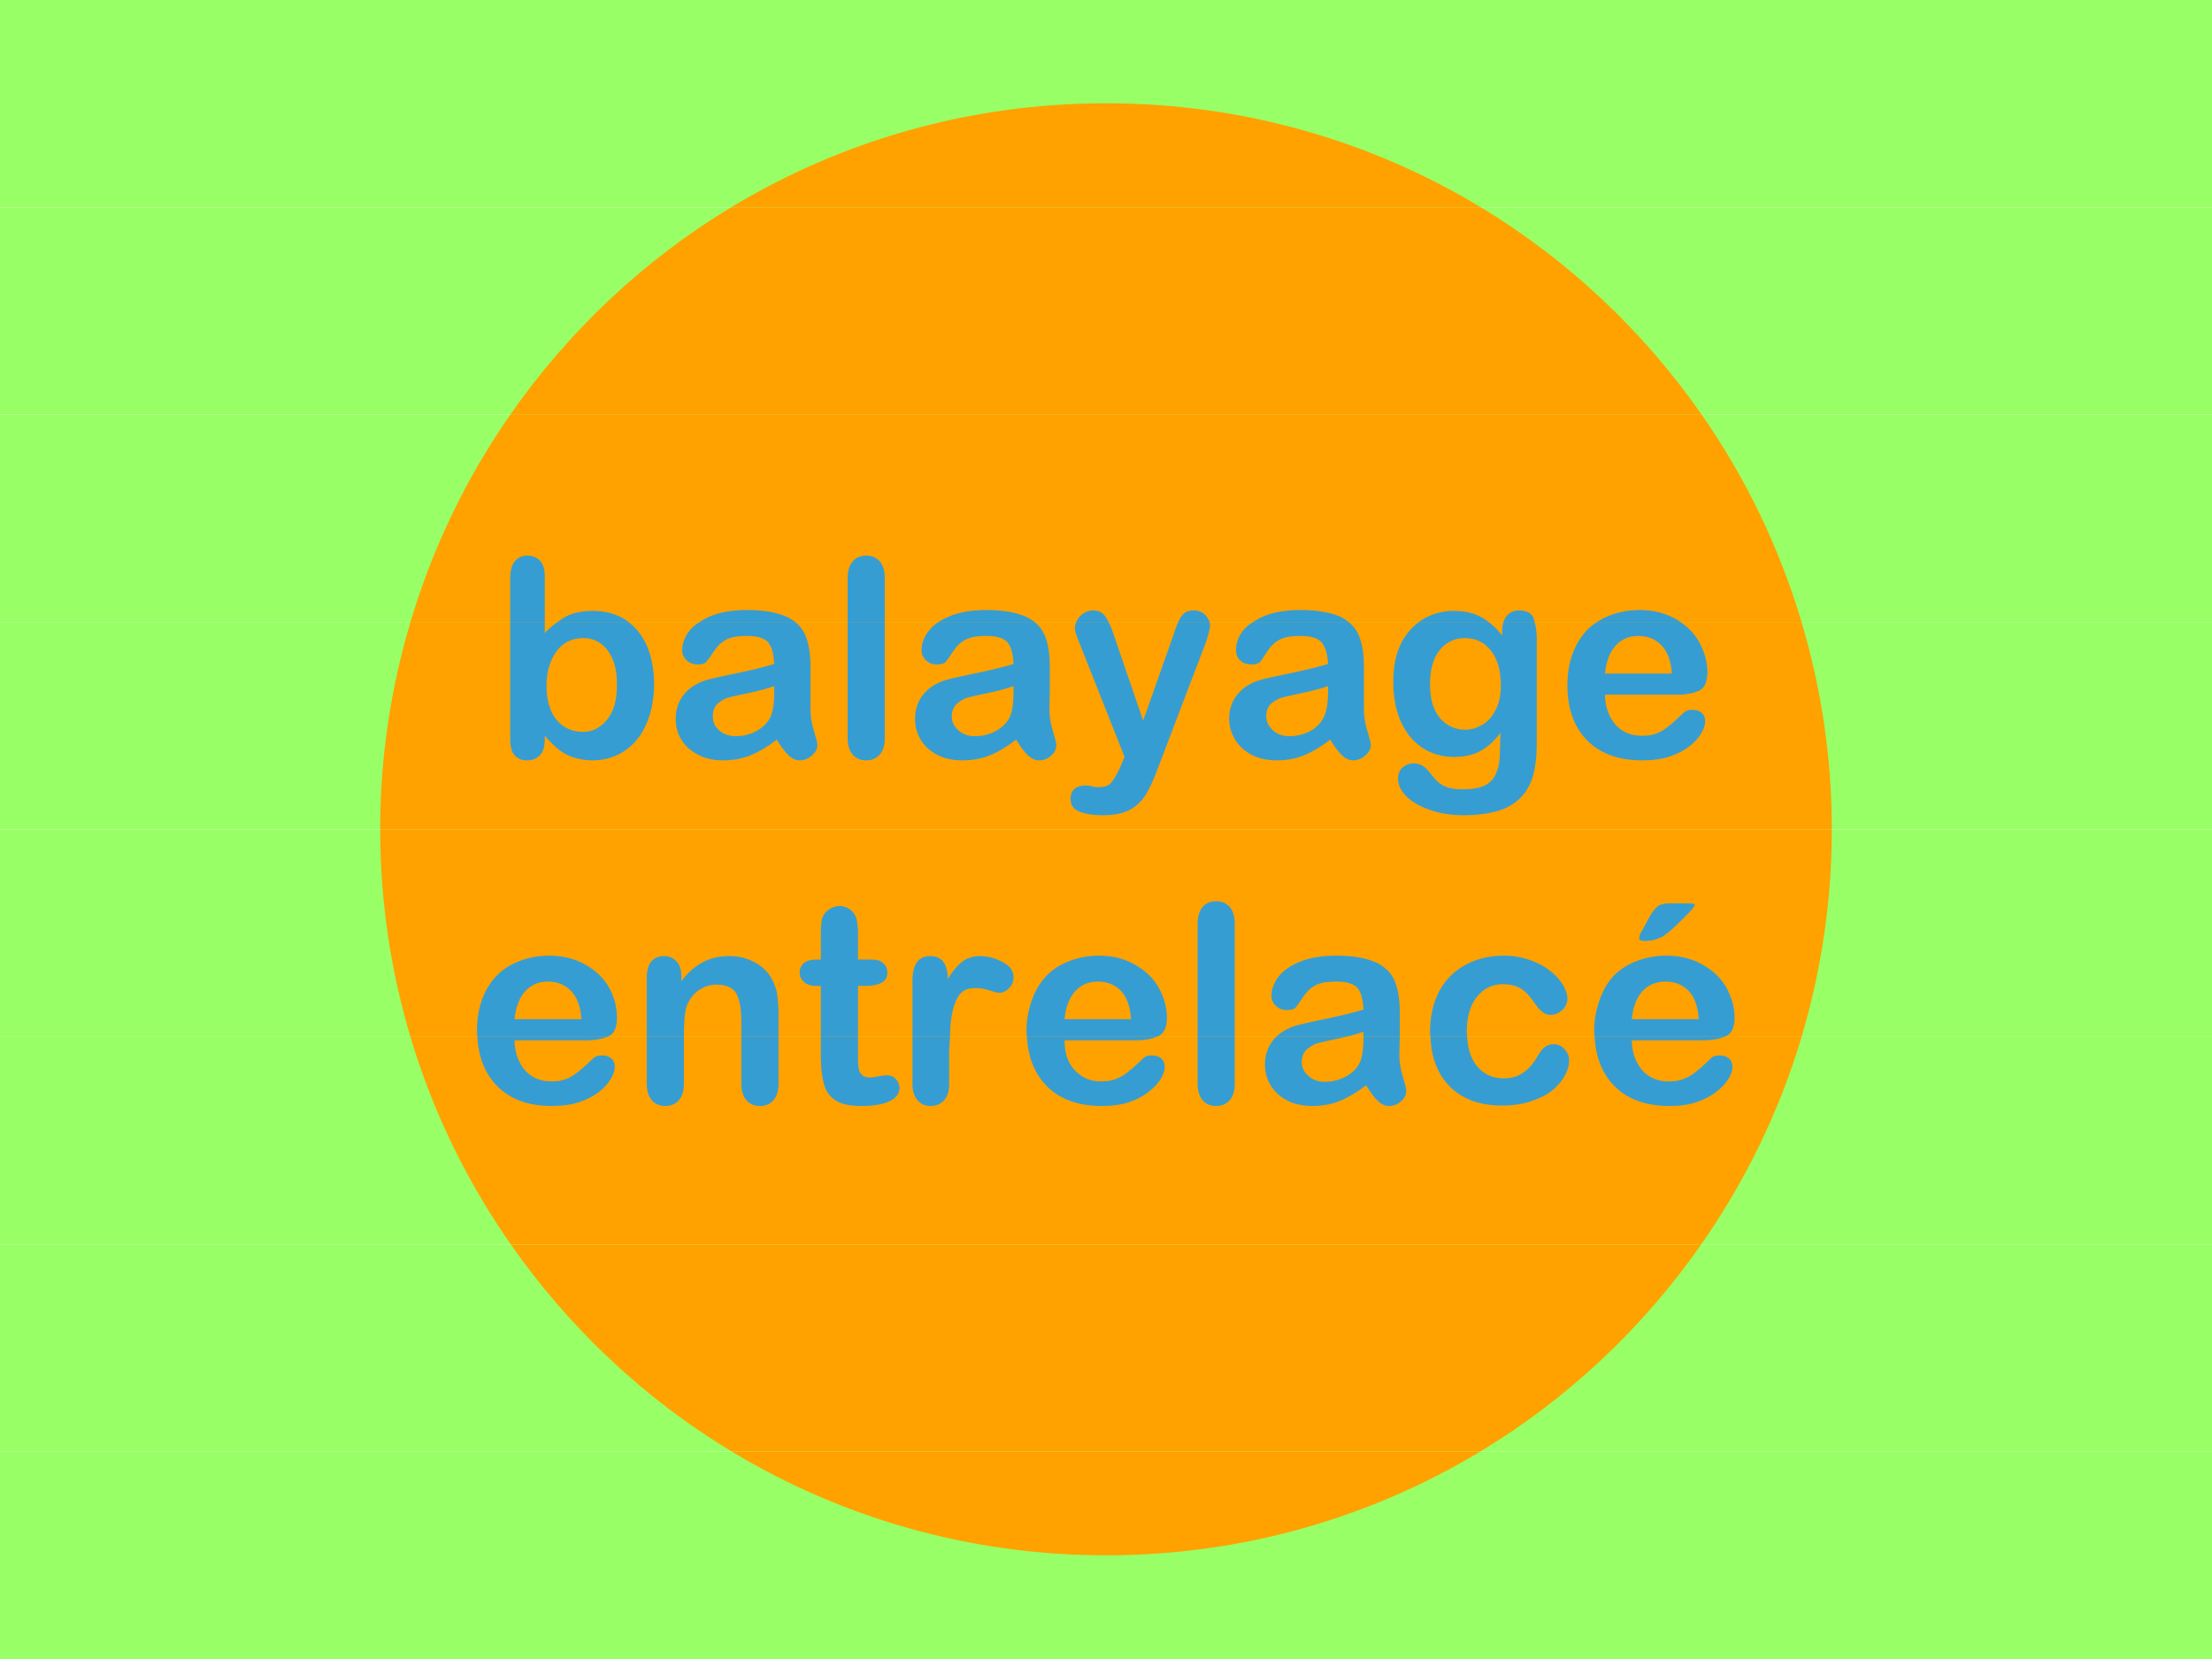 <?xml version="1.0" encoding="UTF-8" standalone="no"?>
<!-- Created with Inkscape (http://www.inkscape.org/) -->
<svg
   xmlns:dc="http://purl.org/dc/elements/1.1/"
   xmlns:cc="http://web.resource.org/cc/"
   xmlns:rdf="http://www.w3.org/1999/02/22-rdf-syntax-ns#"
   xmlns:svg="http://www.w3.org/2000/svg"
   xmlns="http://www.w3.org/2000/svg"
   xmlns:sodipodi="http://sodipodi.sourceforge.net/DTD/sodipodi-0.dtd"
   xmlns:inkscape="http://www.inkscape.org/namespaces/inkscape"
   version="1.0"
   width="160"
   height="120"
   id="svg2"
   sodipodi:version="0.32"
   inkscape:version="0.44.1"
   sodipodi:docname="modele.svg"
   sodipodi:docbase="E:\Temp\entrelacement">
  <sodipodi:namedview
     inkscape:window-height="573"
     inkscape:window-width="853"
     inkscape:pageshadow="2"
     inkscape:pageopacity="0.0"
     guidetolerance="10.0"
     gridtolerance="10.0"
     objecttolerance="10.0"
     borderopacity="1.0"
     bordercolor="#666666"
     pagecolor="#ffffff"
     id="base"
     inkscape:zoom="12.6"
     inkscape:cx="80"
     inkscape:cy="106.80608"
     inkscape:window-x="119"
     inkscape:window-y="100"
     inkscape:current-layer="svg2" />
  <defs
     id="defs4" />
  <rect
     id="rect16103"
     style="fill:#9f6;fill-opacity:1;stroke:none;stroke-width:0.5;stroke-miterlimit:4;stroke-dasharray:4, 2;stroke-dashoffset:0;stroke-opacity:1"
     y="105"
     x="0"
     height="15"
     width="160" />
  <path
     style="fill:#ffa200;fill-opacity:1;stroke:none;stroke-width:0.5;stroke-miterlimit:4;stroke-dasharray:4, 2;stroke-dashoffset:0;stroke-opacity:1"
     d="M 52.938 105 C 60.842 109.766 70.096 112.5 80 112.5 C 89.904 112.5 99.158 109.766 107.062 105 L 52.938 105 z "
     id="rect1872" />
  <rect
     id="rect16101"
     style="fill:#9f6;fill-opacity:1;stroke:none;stroke-width:0.5;stroke-miterlimit:4;stroke-dasharray:4, 2;stroke-dashoffset:0;stroke-opacity:1"
     y="90"
     x="0"
     height="15"
     width="160" />
  <path
     style="fill:#ffa200;fill-opacity:1;stroke:none;stroke-width:0.5;stroke-miterlimit:4;stroke-dasharray:4, 2;stroke-dashoffset:0;stroke-opacity:1"
     d="M 36.938,90 C 41.158,96.047 46.606,101.182 52.938,105 L 107.063,105 C 113.395,101.182 118.843,96.047 123.063,90 L 36.938,90 z "
     id="path12542" />
  <rect
     id="rect1882"
     style="fill:#9f6;fill-opacity:1;stroke:none;stroke-width:0.5;stroke-miterlimit:4;stroke-dasharray:4, 2;stroke-dashoffset:0;stroke-opacity:1"
     y="75"
     x="0"
     height="15"
     width="160" />
  <rect
     id="rect1884"
     style="fill:#9f6;fill-opacity:1;stroke:none;stroke-width:0.5;stroke-miterlimit:4;stroke-dasharray:4, 2;stroke-dashoffset:0;stroke-opacity:1"
     y="60"
     x="0"
     height="15"
     width="160" />
  <rect
     id="rect1886"
     style="fill:#9f6;fill-opacity:1;stroke:none;stroke-width:0.5;stroke-miterlimit:4;stroke-dasharray:4, 2;stroke-dashoffset:0;stroke-opacity:1"
     y="45"
     x="0"
     height="15"
     width="160" />
  <rect
     id="rect1890"
     style="fill:#9f6;fill-opacity:1;stroke:none;stroke-width:0.5;stroke-miterlimit:4;stroke-dasharray:4, 2;stroke-dashoffset:0;stroke-opacity:1"
     y="15"
     x="0"
     height="15"
     width="160" />
  <rect
     id="rect1892"
     style="fill:#9f6;fill-opacity:1;stroke:none;stroke-width:0.5;stroke-miterlimit:4;stroke-dasharray:4, 2;stroke-dashoffset:0;stroke-opacity:1"
     y="0"
     x="0"
     height="15"
     width="160" />
  <rect
     id="rect1888"
     style="fill:#9f6;fill-opacity:1;stroke:none;stroke-width:0.5;stroke-miterlimit:4;stroke-dasharray:4, 2;stroke-dashoffset:0;stroke-opacity:1"
     y="30"
     x="0"
     height="15"
     width="160" />
  <path
     style="fill:#ffa200;fill-opacity:1;stroke:none;stroke-width:0.5;stroke-miterlimit:4;stroke-dasharray:4, 2;stroke-dashoffset:0;stroke-opacity:1"
     d="M 80,7.469 C 70.071,7.469 60.793,10.211 52.875,15 L 107.125,15 C 99.207,10.211 89.929,7.469 80,7.469 z "
     id="path1902" />
  <path
     style="fill:#ffa200;fill-opacity:1;stroke:none;stroke-width:0.5;stroke-miterlimit:4;stroke-dasharray:4, 2;stroke-dashoffset:0;stroke-opacity:1"
     d="M 52.875,15 C 46.556,18.822 41.116,23.956 36.906,30 L 123.094,30 C 118.884,23.956 113.444,18.822 107.125,15 L 52.875,15 z "
     id="path3682" />
  <path
     style="fill:#ffa200;fill-opacity:1;stroke:none;stroke-width:0.5;stroke-miterlimit:4;stroke-dasharray:4, 2;stroke-dashoffset:0;stroke-opacity:1"
     d="M 36.907,30 C 33.753,34.527 31.297,39.587 29.688,45 L 130.313,45 C 128.704,39.587 126.248,34.527 123.094,30 L 36.907,30 z "
     id="path5462" />
  <path
     style="fill:#ffa200;fill-opacity:1;stroke:none;stroke-width:0.5;stroke-miterlimit:4;stroke-dasharray:4, 2;stroke-dashoffset:0;stroke-opacity:1"
     d="M 27.5,60 C 27.501,65.212 28.272,70.248 29.688,75 L 130.312,75 C 131.728,70.248 132.499,65.212 132.5,60 L 27.5,60 z "
     id="path3666" />
  <path
     style="fill:#369dd2;fill-opacity:1;stroke:none;stroke-width:0.5;stroke-miterlimit:4;stroke-dasharray:4, 2;stroke-dashoffset:0;stroke-opacity:1"
     d="M 87.969,65.188 C 87.565,65.188 87.238,65.32 87,65.594 C 86.762,65.867 86.625,66.279 86.625,66.812 L 86.625,75 L 89.312,75 L 89.312,66.812 C 89.312,66.272 89.185,65.864 88.938,65.594 C 88.69,65.324 88.372,65.188 87.969,65.188 z M 120.781,65.344 C 120.397,65.344 120.126,65.401 119.938,65.531 C 119.749,65.661 119.504,65.962 119.25,66.438 L 118.812,67.25 C 118.643,67.523 118.562,67.733 118.562,67.844 C 118.562,68.007 118.72,68.063 119,68.062 C 119.423,68.063 119.816,67.97 120.188,67.781 C 120.331,67.71 120.598,67.526 120.969,67.188 C 121.34,66.849 121.698,66.496 122.062,66.125 C 122.427,65.754 122.594,65.521 122.594,65.469 C 122.594,65.371 122.426,65.344 122.094,65.344 L 120.781,65.344 z M 60.719,65.531 C 60.478,65.531 60.258,65.605 60.062,65.719 C 59.867,65.833 59.698,65.974 59.594,66.156 C 59.49,66.332 59.429,66.537 59.406,66.781 C 59.383,67.025 59.375,67.352 59.375,67.781 L 59.375,69.406 L 59.094,69.406 C 58.69,69.406 58.368,69.477 58.156,69.656 C 57.945,69.835 57.844,70.064 57.844,70.344 C 57.844,70.624 57.954,70.849 58.156,71.031 C 58.358,71.214 58.647,71.313 59.031,71.312 L 59.375,71.312 L 59.375,75 L 62.062,75 L 62.062,71.312 L 62.562,71.312 C 63.09,71.313 63.467,71.237 63.75,71.094 C 64.033,70.951 64.187,70.702 64.188,70.344 C 64.187,70.064 64.074,69.835 63.875,69.656 C 63.676,69.477 63.409,69.406 63.031,69.406 L 62.062,69.406 L 62.062,67.562 C 62.062,67.113 62.018,66.775 61.969,66.531 C 61.92,66.287 61.807,66.076 61.625,65.906 C 61.352,65.652 61.057,65.531 60.719,65.531 z M 39.719,69.125 C 38.918,69.125 38.189,69.274 37.531,69.531 C 36.874,69.788 36.324,70.143 35.875,70.625 C 35.426,71.107 35.078,71.701 34.844,72.375 C 34.609,73.049 34.5,73.775 34.5,74.562 C 34.5,74.717 34.523,74.852 34.531,75 L 43.906,75 C 43.959,74.978 44.014,74.962 44.062,74.938 C 44.447,74.739 44.625,74.296 44.625,73.625 C 44.625,72.902 44.465,72.197 44.094,71.5 C 43.723,70.803 43.152,70.252 42.406,69.812 C 41.661,69.373 40.76,69.125 39.719,69.125 z M 79.5,69.125 C 78.699,69.125 77.97,69.274 77.312,69.531 C 76.655,69.788 76.105,70.143 75.656,70.625 C 75.207,71.107 74.859,71.701 74.625,72.375 C 74.391,73.049 74.25,73.775 74.25,74.562 C 74.25,74.717 74.273,74.852 74.281,75 L 83.656,75 C 83.709,74.978 83.764,74.962 83.812,74.938 C 84.197,74.739 84.406,74.296 84.406,73.625 C 84.406,72.902 84.215,72.197 83.844,71.5 C 83.473,70.803 82.902,70.252 82.156,69.812 C 81.411,69.373 80.542,69.125 79.5,69.125 z M 96.656,69.125 C 95.608,69.125 94.734,69.276 94.031,69.562 C 93.328,69.849 92.801,70.214 92.469,70.656 C 92.137,71.099 91.969,71.563 91.969,72.031 C 91.969,72.331 92.094,72.589 92.312,72.781 C 92.531,72.973 92.763,73.063 93.062,73.062 C 93.395,73.063 93.618,72.995 93.719,72.875 C 93.82,72.755 94.006,72.503 94.25,72.125 C 94.494,71.747 94.783,71.47 95.125,71.281 C 95.467,71.092 95.979,71 96.656,71 C 97.444,71 97.968,71.171 98.219,71.5 C 98.469,71.829 98.592,72.328 98.625,73.031 C 98.065,73.194 97.541,73.324 97.062,73.438 C 96.584,73.551 96.014,73.676 95.344,73.812 C 94.673,73.949 94.263,74.055 94.094,74.094 C 93.357,74.254 92.762,74.557 92.312,75 L 97.344,75 C 97.874,74.877 98.316,74.738 98.625,74.625 L 98.625,75 L 101.25,75 C 101.25,74.953 101.25,74.89 101.25,74.844 C 101.253,74.408 101.25,73.875 101.25,73.25 C 101.25,72.26 101.12,71.474 100.844,70.875 C 100.567,70.276 100.077,69.839 99.406,69.562 C 98.736,69.286 97.828,69.125 96.656,69.125 z M 108.781,69.125 C 107.668,69.125 106.707,69.385 105.906,69.844 C 105.105,70.303 104.486,70.941 104.062,71.781 C 103.639,72.621 103.438,73.594 103.438,74.688 C 103.438,74.8 103.464,74.891 103.469,75 L 106.125,75 C 106.117,74.88 106.094,74.75 106.094,74.625 C 106.094,73.557 106.331,72.74 106.812,72.125 C 107.294,71.51 107.931,71.188 108.719,71.188 C 109.266,71.188 109.739,71.315 110.094,71.562 C 110.449,71.81 110.768,72.193 111.094,72.688 C 111.276,72.941 111.447,73.105 111.594,73.219 C 111.74,73.333 111.935,73.406 112.156,73.406 C 112.495,73.406 112.762,73.284 113,73.062 C 113.238,72.841 113.375,72.569 113.375,72.25 C 113.375,71.938 113.274,71.611 113.062,71.25 C 112.851,70.889 112.525,70.538 112.125,70.219 C 111.725,69.9 111.232,69.639 110.656,69.438 C 110.08,69.236 109.471,69.125 108.781,69.125 z M 120.531,69.125 C 119.73,69.125 119.001,69.274 118.344,69.531 C 117.686,69.788 117.137,70.143 116.688,70.625 C 116.238,71.107 115.922,71.701 115.688,72.375 C 115.453,73.049 115.312,73.775 115.312,74.562 C 115.312,74.717 115.336,74.852 115.344,75 L 124.719,75 C 124.772,74.978 124.827,74.962 124.875,74.938 C 125.259,74.739 125.469,74.296 125.469,73.625 C 125.469,72.902 125.277,72.197 124.906,71.5 C 124.535,70.803 123.964,70.252 123.219,69.812 C 122.473,69.373 121.573,69.125 120.531,69.125 z M 48.031,69.156 C 47.647,69.156 47.346,69.281 47.125,69.531 C 46.904,69.782 46.781,70.18 46.781,70.688 L 46.781,75 L 49.469,75 C 49.47,73.933 49.528,73.205 49.656,72.812 C 49.839,72.318 50.109,71.939 50.5,71.656 C 50.891,71.373 51.337,71.219 51.812,71.219 C 52.542,71.219 53.037,71.441 53.281,71.906 C 53.525,72.372 53.625,73.059 53.625,73.938 L 53.625,75 L 56.312,75 L 56.312,73.406 C 56.312,72.82 56.271,72.346 56.219,71.969 C 56.167,71.591 56.051,71.232 55.875,70.906 C 55.602,70.346 55.178,69.931 54.625,69.625 C 54.072,69.319 53.453,69.156 52.75,69.156 C 52.027,69.156 51.4,69.304 50.844,69.594 C 50.287,69.883 49.75,70.35 49.281,70.969 L 49.281,70.625 C 49.281,70.306 49.239,70.034 49.125,69.812 C 49.011,69.591 48.845,69.423 48.656,69.312 C 48.467,69.202 48.266,69.156 48.031,69.156 z M 67.281,69.156 C 66.415,69.156 66,69.771 66,70.969 L 66,75 L 68.719,75 C 68.732,74.715 68.728,74.365 68.75,74.125 C 68.802,73.568 68.895,73.091 69.031,72.688 C 69.168,72.284 69.346,71.955 69.594,71.75 C 69.841,71.545 70.172,71.469 70.562,71.469 C 70.849,71.469 71.157,71.505 71.531,71.625 C 71.906,71.745 72.152,71.813 72.25,71.812 C 72.51,71.813 72.744,71.712 72.969,71.5 C 73.193,71.288 73.312,71.013 73.312,70.688 C 73.312,70.225 73.059,69.874 72.531,69.594 C 72.004,69.314 71.466,69.156 70.906,69.156 C 70.346,69.156 69.898,69.314 69.562,69.594 C 69.227,69.874 68.882,70.266 68.562,70.812 C 68.543,70.266 68.445,69.874 68.25,69.594 C 68.055,69.314 67.724,69.156 67.281,69.156 z M 39.625,71 C 40.322,71 40.886,71.235 41.312,71.688 C 41.739,72.14 41.997,72.807 42.062,73.719 L 37.219,73.719 C 37.31,72.82 37.574,72.146 38,71.688 C 38.426,71.229 38.961,71 39.625,71 z M 79.406,71 C 80.103,71 80.667,71.235 81.094,71.688 C 81.52,72.14 81.747,72.807 81.812,73.719 L 77,73.719 C 77.091,72.82 77.355,72.146 77.781,71.688 C 78.208,71.229 78.742,71 79.406,71 z M 120.469,71 C 121.165,71 121.73,71.235 122.156,71.688 C 122.583,72.14 122.81,72.807 122.875,73.719 L 118.031,73.719 C 118.122,72.82 118.386,72.146 118.812,71.688 C 119.239,71.229 119.805,71 120.469,71 z "
     id="path5443" />
  <path
     style="fill:#ffa200;fill-opacity:1;stroke:none;stroke-width:0.5;stroke-miterlimit:4;stroke-dasharray:4, 2;stroke-dashoffset:0;stroke-opacity:1"
     d="M 29.688,75 C 31.302,80.416 33.778,85.472 36.938,90 L 123.063,90 C 126.223,85.472 128.699,80.416 130.313,75 L 29.688,75 z "
     id="path7218" />
  <path
     style="fill:#369dd2;fill-opacity:1;stroke:none;stroke-width:0.5;stroke-miterlimit:4;stroke-dasharray:4, 2;stroke-dashoffset:0;stroke-opacity:1"
     d="M 34.531,75 C 34.61,76.461 35.074,77.645 35.937,78.531 C 36.888,79.508 38.194,80 39.906,80 C 40.655,80 41.33,79.914 41.906,79.719 C 42.482,79.523 42.963,79.265 43.343,78.969 C 43.724,78.673 43.998,78.354 44.187,78.031 C 44.376,77.709 44.468,77.428 44.468,77.188 C 44.468,76.914 44.388,76.712 44.218,76.562 C 44.049,76.413 43.836,76.344 43.562,76.344 C 43.308,76.344 43.105,76.383 42.968,76.5 C 42.636,76.813 42.364,77.068 42.156,77.25 C 41.948,77.432 41.716,77.622 41.468,77.781 C 41.221,77.941 40.982,78.05 40.718,78.125 C 40.455,78.2 40.163,78.219 39.843,78.219 C 39.368,78.219 38.925,78.109 38.531,77.875 C 38.137,77.641 37.831,77.306 37.593,76.844 C 37.356,76.382 37.225,75.855 37.218,75.25 L 42.437,75.25 C 43.047,75.25 43.536,75.152 43.906,75 L 34.531,75 z M 46.781,75 L 46.781,78.375 C 46.781,78.896 46.909,79.314 47.156,79.594 C 47.403,79.874 47.741,80 48.125,80 C 48.522,80 48.843,79.864 49.093,79.594 C 49.344,79.324 49.468,78.915 49.468,78.375 L 49.468,75.031 C 49.468,75.019 49.468,75.012 49.468,75 L 46.781,75 z M 53.625,75 L 53.625,78.375 C 53.625,78.896 53.752,79.314 54,79.594 C 54.247,79.874 54.571,80 54.968,80 C 55.359,80 55.693,79.867 55.937,79.594 C 56.181,79.32 56.312,78.909 56.312,78.375 L 56.312,75 L 53.625,75 z M 59.375,75 L 59.375,76.438 C 59.375,77.264 59.46,77.911 59.593,78.406 C 59.727,78.901 60.008,79.314 60.437,79.594 C 60.867,79.874 61.479,80 62.312,80 C 63.191,80 63.875,79.884 64.344,79.656 C 64.812,79.428 65.062,79.117 65.062,78.688 C 65.062,78.434 64.954,78.204 64.781,78.031 C 64.608,77.859 64.433,77.781 64.219,77.781 C 64.069,77.781 63.86,77.788 63.593,77.844 C 63.327,77.899 63.093,77.938 62.937,77.938 C 62.651,77.938 62.439,77.859 62.312,77.719 C 62.185,77.579 62.123,77.412 62.093,77.188 C 62.064,76.963 62.062,76.635 62.062,76.219 L 62.062,75 L 59.375,75 z M 66,75 L 66,78.375 C 66,78.909 66.127,79.32 66.375,79.594 C 66.622,79.867 66.928,80 67.312,80 C 67.703,80 68.027,79.864 68.281,79.594 C 68.535,79.324 68.656,78.915 68.656,78.375 L 68.656,76.156 C 68.656,75.7 68.702,75.377 68.719,75 L 66,75 z M 74.281,75 C 74.36,76.461 74.824,77.645 75.687,78.531 C 76.638,79.508 77.975,80 79.687,80 C 80.436,80 81.111,79.914 81.687,79.719 C 82.263,79.523 82.713,79.265 83.094,78.969 C 83.474,78.673 83.78,78.354 83.969,78.031 C 84.157,77.709 84.25,77.428 84.25,77.188 C 84.25,76.914 84.169,76.712 84,76.562 C 83.83,76.413 83.586,76.344 83.312,76.344 C 83.058,76.344 82.886,76.383 82.75,76.5 C 82.418,76.813 82.146,77.068 81.937,77.25 C 81.729,77.432 81.497,77.622 81.25,77.781 C 81.002,77.941 80.732,78.05 80.469,78.125 C 80.205,78.2 79.913,78.219 79.594,78.219 C 79.118,78.219 78.706,78.109 78.312,77.875 C 77.918,77.641 77.581,77.306 77.344,76.844 C 77.106,76.382 77.006,75.855 77,75.25 L 82.219,75.25 C 82.828,75.25 83.286,75.152 83.656,75 L 74.281,75 z M 86.625,75 L 86.625,78.375 C 86.625,78.896 86.756,79.314 87,79.594 C 87.244,79.874 87.578,80 87.969,80 C 88.366,80 88.687,79.864 88.937,79.594 C 89.188,79.324 89.312,78.915 89.312,78.375 L 89.312,75 L 86.625,75 z M 92.312,75 C 92.27,75.042 92.227,75.08 92.187,75.125 C 91.725,75.639 91.5,76.271 91.5,77 C 91.5,77.54 91.626,78.038 91.906,78.5 C 92.186,78.962 92.576,79.324 93.094,79.594 C 93.611,79.864 94.222,80 94.906,80 C 95.655,80 96.335,79.876 96.937,79.625 C 97.539,79.374 98.168,79.001 98.812,78.5 C 99.112,78.988 99.389,79.368 99.656,79.625 C 99.923,79.882 100.195,80 100.469,80 C 100.794,80 101.086,79.881 101.344,79.656 C 101.601,79.432 101.718,79.18 101.719,78.906 C 101.718,78.75 101.635,78.419 101.469,77.875 C 101.302,77.331 101.218,76.814 101.219,76.312 C 101.224,75.835 101.247,75.399 101.25,75 L 98.625,75 L 98.625,75.031 C 98.625,75.956 98.522,76.596 98.281,77 C 98.073,77.365 97.727,77.675 97.281,77.906 C 96.835,78.137 96.34,78.25 95.812,78.25 C 95.317,78.25 94.931,78.096 94.625,77.812 C 94.319,77.529 94.156,77.216 94.156,76.812 C 94.156,76.422 94.302,76.093 94.562,75.875 C 94.823,75.657 95.088,75.512 95.375,75.438 C 95.661,75.363 96.192,75.253 96.937,75.094 C 97.094,75.06 97.203,75.033 97.344,75 L 92.312,75 z M 103.469,75 C 103.528,76.46 103.952,77.638 104.812,78.531 C 105.737,79.492 107.009,79.969 108.656,79.969 C 109.431,79.969 110.131,79.865 110.75,79.656 C 111.368,79.448 111.905,79.186 112.312,78.844 C 112.719,78.502 113.02,78.128 113.219,77.75 C 113.417,77.372 113.5,77.02 113.5,76.688 C 113.5,76.408 113.402,76.154 113.187,75.906 C 112.972,75.659 112.7,75.531 112.375,75.531 C 112.101,75.531 111.876,75.612 111.687,75.781 C 111.498,75.951 111.319,76.201 111.156,76.5 C 110.863,77.008 110.506,77.378 110.125,77.625 C 109.744,77.872 109.315,78 108.781,78 C 108.384,78 108.019,77.934 107.687,77.781 C 107.355,77.628 107.047,77.39 106.812,77.094 C 106.578,76.798 106.405,76.451 106.281,76.031 C 106.188,75.716 106.148,75.361 106.125,75 L 103.469,75 z M 115.344,75 C 115.423,76.461 115.887,77.645 116.75,78.531 C 117.7,79.508 119.038,80 120.75,80 C 121.498,80 122.142,79.914 122.719,79.719 C 123.295,79.523 123.775,79.265 124.156,78.969 C 124.537,78.673 124.842,78.354 125.031,78.031 C 125.22,77.709 125.312,77.428 125.312,77.188 C 125.312,76.914 125.232,76.712 125.062,76.562 C 124.893,76.413 124.648,76.344 124.375,76.344 C 124.121,76.344 123.949,76.383 123.812,76.5 C 123.48,76.813 123.208,77.068 123,77.25 C 122.791,77.432 122.56,77.622 122.312,77.781 C 122.065,77.941 121.795,78.05 121.531,78.125 C 121.267,78.2 120.975,78.219 120.656,78.219 C 120.181,78.219 119.737,78.109 119.344,77.875 C 118.95,77.641 118.644,77.306 118.406,76.844 C 118.168,76.382 118.038,75.855 118.031,75.25 L 123.25,75.25 C 123.859,75.25 124.348,75.152 124.719,75 L 115.344,75 z "
     id="path8995" />
  <path
     style="fill:#ffa200;fill-opacity:1;stroke:none;stroke-width:0.5;stroke-miterlimit:4;stroke-dasharray:4, 2;stroke-dashoffset:0;stroke-opacity:1"
     d="M 29.688,45 C 28.274,49.753 27.498,54.756 27.5,59.969 C 27.5,59.979 27.5,59.99 27.5,60 L 132.5,60 C 132.5,59.99 132.5,59.979 132.5,59.969 C 132.502,54.756 131.726,49.753 130.312,45 L 29.688,45 z "
     id="path9019" />
  <path
     style="fill:#369dd2;fill-opacity:1;stroke:none;stroke-width:0.5;stroke-miterlimit:4;stroke-dasharray:4, 2;stroke-dashoffset:0;stroke-opacity:1"
     d="M 38.125,40.188 C 37.734,40.188 37.437,40.348 37.218,40.625 C 37,40.902 36.906,41.303 36.906,41.844 L 36.906,45 L 39.406,45 L 39.406,41.719 C 39.406,41.23 39.315,40.857 39.093,40.594 C 38.872,40.33 38.535,40.188 38.125,40.188 z M 62.656,40.188 C 62.252,40.188 61.925,40.32 61.687,40.594 C 61.45,40.867 61.312,41.279 61.312,41.812 L 61.312,45 L 64,45 L 64,41.812 C 64,41.272 63.872,40.864 63.625,40.594 C 63.377,40.324 63.06,40.188 62.656,40.188 z M 54.031,44.125 C 52.983,44.125 52.109,44.276 51.406,44.562 C 51.096,44.689 50.831,44.843 50.593,45 L 57.531,45 C 57.318,44.825 57.065,44.68 56.781,44.562 C 56.11,44.286 55.203,44.125 54.031,44.125 z M 71.344,44.125 C 70.295,44.125 69.422,44.276 68.719,44.562 C 68.406,44.69 68.114,44.842 67.875,45 L 74.844,45 C 74.63,44.825 74.378,44.68 74.094,44.562 C 73.423,44.286 72.515,44.125 71.344,44.125 z M 94.062,44.125 C 93.014,44.125 92.14,44.276 91.437,44.562 C 91.127,44.689 90.863,44.843 90.625,45 L 97.562,45 C 97.35,44.827 97.125,44.679 96.844,44.562 C 96.173,44.286 95.234,44.125 94.062,44.125 z M 118.594,44.125 C 117.793,44.125 117.064,44.274 116.406,44.531 C 116.077,44.66 115.776,44.815 115.5,45 L 121.562,45 C 121.466,44.934 121.385,44.874 121.281,44.812 C 120.536,44.373 119.635,44.125 118.594,44.125 z M 79.062,44.156 C 78.841,44.156 78.611,44.227 78.406,44.344 C 78.201,44.461 78.054,44.617 77.937,44.812 C 77.902,44.871 77.868,44.938 77.844,45 L 80.187,45 C 80.098,44.815 80.008,44.659 79.906,44.531 C 79.711,44.287 79.446,44.156 79.062,44.156 z M 86.375,44.156 C 86.095,44.156 85.871,44.215 85.719,44.312 C 85.565,44.41 85.418,44.595 85.281,44.875 C 85.266,44.906 85.234,44.966 85.219,45 L 87.5,45 C 87.475,44.913 87.421,44.833 87.375,44.75 C 87.274,44.568 87.154,44.42 86.969,44.312 C 86.783,44.205 86.577,44.156 86.375,44.156 z M 109.875,44.156 C 109.517,44.156 109.228,44.277 109,44.531 C 108.886,44.658 108.807,44.821 108.75,45 L 111,45 C 110.966,44.886 110.952,44.748 110.906,44.656 C 110.737,44.321 110.389,44.156 109.875,44.156 z M 42.875,44.188 C 42.107,44.188 41.458,44.317 40.937,44.594 C 40.728,44.705 40.518,44.849 40.312,45 L 45.468,45 C 45.384,44.937 45.308,44.869 45.218,44.812 C 44.551,44.393 43.76,44.188 42.875,44.188 z M 105.156,44.188 C 104.524,44.188 103.965,44.307 103.437,44.531 C 103.147,44.655 102.877,44.811 102.625,45 L 107.687,45 C 107.504,44.86 107.317,44.726 107.125,44.625 C 106.571,44.335 105.911,44.188 105.156,44.188 z "
     id="path7244" />
  <path
     style="fill:#369dd2;fill-opacity:1;stroke:none;stroke-width:0.5;stroke-miterlimit:4;stroke-dasharray:4, 2;stroke-dashoffset:0;stroke-opacity:1"
     d="M 36.906,45 L 36.906,53.469 C 36.906,53.97 36.994,54.368 37.218,54.625 C 37.443,54.882 37.747,55 38.125,55 C 38.496,55 38.821,54.882 39.062,54.625 C 39.303,54.368 39.406,53.97 39.406,53.469 L 39.406,53.219 C 39.699,53.558 39.946,53.8 40.125,53.969 C 40.304,54.138 40.527,54.309 40.781,54.469 C 41.035,54.629 41.326,54.746 41.687,54.844 C 42.049,54.942 42.433,55 42.843,55 C 43.514,55 44.131,54.864 44.687,54.594 C 45.244,54.324 45.734,53.933 46.125,53.438 C 46.515,52.943 46.795,52.362 47,51.688 C 47.205,51.014 47.312,50.276 47.312,49.469 C 47.312,48.375 47.118,47.423 46.75,46.625 C 46.431,45.935 46.011,45.408 45.468,45 L 40.312,45 C 40.005,45.224 39.706,45.47 39.406,45.782 L 39.406,45 L 36.906,45 z M 50.593,45 C 50.292,45.199 50.029,45.409 49.843,45.657 C 49.511,46.099 49.343,46.563 49.343,47.032 C 49.343,47.331 49.469,47.589 49.687,47.782 C 49.905,47.974 50.169,48.063 50.468,48.063 C 50.801,48.063 50.993,47.996 51.093,47.875 C 51.194,47.755 51.381,47.503 51.625,47.125 C 51.869,46.748 52.158,46.47 52.5,46.282 C 52.842,46.093 53.354,46 54.031,46 C 54.819,46 55.343,46.171 55.593,46.5 C 55.844,46.829 55.967,47.328 56,48.032 C 55.44,48.194 54.947,48.324 54.468,48.438 C 53.99,48.552 53.389,48.676 52.718,48.813 C 52.048,48.949 51.638,49.055 51.468,49.094 C 50.661,49.27 50.024,49.611 49.562,50.125 C 49.1,50.64 48.875,51.271 48.875,52 C 48.875,52.541 49.001,53.038 49.281,53.5 C 49.561,53.962 49.982,54.324 50.5,54.594 C 51.017,54.864 51.597,55 52.281,55 C 53.03,55 53.71,54.876 54.312,54.625 C 54.914,54.375 55.543,54.002 56.187,53.5 C 56.487,53.989 56.764,54.368 57.031,54.625 C 57.298,54.882 57.57,55 57.843,55 C 58.169,55 58.461,54.881 58.718,54.657 C 58.976,54.432 59.125,54.18 59.125,53.907 C 59.125,53.75 59.041,53.419 58.875,52.875 C 58.709,52.332 58.625,51.814 58.625,51.313 C 58.631,50.779 58.621,50.28 58.625,49.844 C 58.628,49.408 58.625,48.875 58.625,48.25 C 58.625,47.261 58.495,46.474 58.218,45.875 C 58.059,45.53 57.821,45.238 57.531,45 L 50.593,45 z M 61.312,45 L 61.312,53.375 C 61.312,53.896 61.443,54.314 61.687,54.594 C 61.931,54.874 62.265,55 62.656,55 C 63.053,55 63.374,54.864 63.625,54.594 C 63.875,54.324 64,53.916 64,53.375 L 64,45 L 61.312,45 z M 67.875,45 C 67.576,45.198 67.341,45.41 67.156,45.657 C 66.824,46.099 66.656,46.563 66.656,47.032 C 66.656,47.331 66.782,47.589 67,47.782 C 67.218,47.974 67.45,48.063 67.75,48.063 C 68.082,48.063 68.305,47.996 68.406,47.875 C 68.507,47.755 68.693,47.503 68.937,47.125 C 69.181,46.748 69.47,46.47 69.812,46.282 C 70.154,46.093 70.666,46 71.344,46 C 72.131,46 72.655,46.171 72.906,46.5 C 73.157,46.829 73.28,47.328 73.312,48.032 C 72.752,48.194 72.228,48.324 71.75,48.438 C 71.271,48.552 70.702,48.676 70.031,48.813 C 69.36,48.949 68.95,49.055 68.781,49.094 C 67.974,49.27 67.337,49.611 66.875,50.125 C 66.413,50.64 66.187,51.271 66.187,52 C 66.187,52.541 66.314,53.038 66.594,53.5 C 66.873,53.962 67.263,54.324 67.781,54.594 C 68.299,54.864 68.91,55 69.594,55 C 70.342,55 71.023,54.876 71.625,54.625 C 72.227,54.375 72.855,54.002 73.5,53.5 C 73.799,53.989 74.077,54.368 74.344,54.625 C 74.61,54.882 74.883,55 75.156,55 C 75.482,55 75.774,54.881 76.031,54.657 C 76.288,54.432 76.406,54.18 76.406,53.907 C 76.406,53.75 76.322,53.419 76.156,52.875 C 75.99,52.332 75.906,51.814 75.906,51.313 C 75.912,50.779 75.934,50.28 75.937,49.844 C 75.94,49.408 75.937,48.875 75.937,48.25 C 75.937,47.261 75.808,46.474 75.531,45.875 C 75.372,45.53 75.134,45.238 74.844,45 L 67.875,45 z M 77.844,45 C 77.786,45.144 77.75,45.278 77.75,45.438 C 77.75,45.653 77.86,45.994 78.062,46.469 L 81.344,54.75 L 81.094,55.344 C 80.911,55.78 80.733,56.088 80.594,56.313 C 80.454,56.537 80.301,56.722 80.125,56.813 C 79.949,56.904 79.712,56.938 79.406,56.938 C 79.282,56.938 79.138,56.914 78.969,56.875 C 78.832,56.836 78.705,56.813 78.562,56.813 C 78.198,56.813 77.904,56.897 77.719,57.063 C 77.533,57.229 77.437,57.476 77.437,57.782 C 77.437,58.231 77.64,58.518 78.031,58.688 C 78.422,58.857 79,58.969 79.781,58.969 C 80.582,58.969 81.215,58.838 81.687,58.594 C 82.159,58.35 82.557,57.987 82.844,57.532 C 83.13,57.076 83.419,56.457 83.719,55.657 L 87.187,46.563 C 87.272,46.328 87.347,46.103 87.406,45.875 C 87.465,45.647 87.505,45.468 87.531,45.344 C 87.531,45.234 87.53,45.105 87.5,45 L 85.219,45 C 85.094,45.27 84.994,45.592 84.844,46.032 L 82.687,52.125 L 80.437,45.563 C 80.366,45.345 80.269,45.17 80.187,45 L 77.844,45 z M 90.625,45 C 90.323,45.199 90.06,45.409 89.875,45.657 C 89.543,46.099 89.406,46.563 89.406,47.032 C 89.406,47.331 89.5,47.589 89.719,47.782 C 89.937,47.974 90.2,48.063 90.5,48.063 C 90.832,48.063 91.055,47.996 91.156,47.875 C 91.257,47.755 91.412,47.503 91.656,47.125 C 91.9,46.748 92.189,46.47 92.531,46.282 C 92.873,46.093 93.385,46 94.062,46 C 94.85,46 95.374,46.171 95.625,46.5 C 95.875,46.829 96.03,47.328 96.062,48.032 C 95.502,48.194 94.978,48.324 94.5,48.438 C 94.021,48.552 93.452,48.676 92.781,48.813 C 92.11,48.949 91.669,49.055 91.5,49.094 C 90.692,49.27 90.056,49.611 89.594,50.125 C 89.131,50.64 88.906,51.271 88.906,52 C 88.906,52.541 89.064,53.038 89.344,53.5 C 89.623,53.962 90.013,54.324 90.531,54.594 C 91.049,54.864 91.66,55 92.344,55 C 93.092,55 93.741,54.876 94.344,54.625 C 94.946,54.375 95.574,54.002 96.219,53.5 C 96.518,53.989 96.795,54.368 97.062,54.625 C 97.329,54.882 97.601,55 97.875,55 C 98.2,55 98.493,54.881 98.75,54.657 C 99.007,54.432 99.156,54.18 99.156,53.907 C 99.156,53.75 99.072,53.419 98.906,52.875 C 98.74,52.332 98.656,51.814 98.656,51.313 C 98.662,50.779 98.653,50.28 98.656,49.844 C 98.659,49.408 98.656,48.875 98.656,48.25 C 98.656,47.261 98.526,46.474 98.25,45.875 C 98.089,45.528 97.855,45.239 97.562,45 L 90.625,45 z M 102.625,45 C 102.418,45.155 102.213,45.332 102.031,45.532 C 101.627,45.974 101.312,46.512 101.094,47.157 C 100.875,47.801 100.781,48.512 100.781,49.313 C 100.781,50.387 100.954,51.336 101.312,52.157 C 101.67,52.977 102.176,53.607 102.844,54.063 C 103.511,54.518 104.295,54.75 105.187,54.75 C 105.929,54.75 106.556,54.612 107.094,54.313 C 107.631,54.013 108.121,53.573 108.531,53 C 108.518,53.873 108.495,54.513 108.469,54.907 C 108.442,55.3 108.34,55.655 108.187,56 C 108.034,56.345 107.787,56.621 107.406,56.813 C 107.025,57.005 106.471,57.094 105.781,57.094 C 105.442,57.094 105.135,57.062 104.875,57 C 104.614,56.938 104.404,56.846 104.219,56.719 C 104.033,56.592 103.871,56.429 103.719,56.25 C 103.566,56.071 103.424,55.895 103.281,55.719 C 102.988,55.374 102.64,55.219 102.25,55.219 C 101.937,55.219 101.659,55.326 101.437,55.532 C 101.216,55.737 101.125,55.987 101.125,56.313 C 101.125,56.742 101.297,57.156 101.687,57.563 C 102.078,57.97 102.652,58.306 103.375,58.563 C 104.097,58.82 104.894,58.969 105.812,58.969 C 106.815,58.969 107.67,58.858 108.344,58.657 C 109.017,58.455 109.552,58.136 109.969,57.719 C 110.385,57.302 110.686,56.795 110.875,56.157 C 111.064,55.518 111.156,54.729 111.156,53.844 L 111.156,46.125 C 111.156,45.666 111.089,45.303 111,45 L 108.75,45 C 108.693,45.179 108.656,45.394 108.656,45.625 L 108.656,45.969 C 108.346,45.565 108.031,45.264 107.687,45 L 102.625,45 z M 115.5,45 C 115.223,45.185 114.974,45.384 114.75,45.625 C 114.301,46.107 113.953,46.701 113.719,47.375 C 113.484,48.049 113.375,48.775 113.375,49.563 C 113.375,51.236 113.83,52.555 114.781,53.532 C 115.732,54.508 117.069,55 118.781,55 C 119.53,55 120.205,54.914 120.781,54.719 C 121.357,54.524 121.838,54.265 122.219,53.969 C 122.599,53.673 122.873,53.354 123.062,53.032 C 123.251,52.709 123.343,52.429 123.344,52.188 C 123.343,51.914 123.263,51.712 123.094,51.563 C 122.924,51.413 122.711,51.344 122.437,51.344 C 122.183,51.344 121.98,51.383 121.844,51.5 C 121.511,51.813 121.239,52.068 121.031,52.25 C 120.823,52.433 120.591,52.622 120.344,52.782 C 120.096,52.941 119.857,53.05 119.594,53.125 C 119.33,53.2 119.037,53.219 118.719,53.219 C 118.243,53.219 117.8,53.11 117.406,52.875 C 117.012,52.641 116.706,52.306 116.469,51.844 C 116.231,51.382 116.1,50.856 116.094,50.25 L 121.312,50.25 C 122.009,50.25 122.553,50.136 122.937,49.938 C 123.321,49.739 123.5,49.296 123.5,48.625 C 123.5,47.903 123.308,47.197 122.937,46.5 C 122.618,45.901 122.159,45.409 121.562,45 L 115.5,45 z M 118.5,46 C 119.196,46 119.761,46.235 120.187,46.688 C 120.614,47.14 120.872,47.808 120.937,48.719 L 116.094,48.719 C 116.185,47.821 116.448,47.147 116.875,46.688 C 117.301,46.229 117.836,46 118.5,46 z M 42.187,46.157 C 42.682,46.157 43.097,46.286 43.468,46.563 C 43.84,46.839 44.142,47.242 44.343,47.75 C 44.545,48.258 44.625,48.86 44.625,49.563 C 44.625,50.65 44.391,51.48 43.906,52.063 C 43.421,52.645 42.858,52.938 42.187,52.938 C 41.399,52.938 40.766,52.664 40.281,52.094 C 39.796,51.524 39.531,50.686 39.531,49.625 C 39.531,48.903 39.647,48.306 39.875,47.782 C 40.103,47.257 40.415,46.839 40.812,46.563 C 41.209,46.286 41.679,46.157 42.187,46.157 z M 105.969,46.157 C 106.75,46.157 107.365,46.457 107.844,47.063 C 108.322,47.668 108.562,48.507 108.562,49.594 C 108.562,50.278 108.435,50.865 108.187,51.344 C 107.94,51.823 107.644,52.169 107.25,52.407 C 106.856,52.644 106.442,52.782 106,52.782 C 105.251,52.782 104.628,52.491 104.156,51.938 C 103.684,51.384 103.437,50.581 103.437,49.5 C 103.437,48.433 103.666,47.611 104.125,47.032 C 104.584,46.452 105.207,46.157 105.969,46.157 z M 56,49.625 L 56,50.032 C 56,50.956 55.897,51.597 55.656,52 C 55.448,52.365 55.102,52.675 54.656,52.907 C 54.21,53.138 53.746,53.25 53.218,53.25 C 52.724,53.25 52.306,53.096 52,52.813 C 51.694,52.53 51.562,52.216 51.562,51.813 C 51.562,51.422 51.677,51.093 51.937,50.875 C 52.198,50.657 52.463,50.513 52.75,50.438 C 53.036,50.363 53.567,50.254 54.312,50.094 C 55.058,49.934 55.609,49.768 56,49.625 z M 73.312,49.625 L 73.312,50.032 C 73.312,50.956 73.209,51.597 72.969,52 C 72.76,52.365 72.414,52.675 71.969,52.907 C 71.523,53.138 71.027,53.25 70.5,53.25 C 70.005,53.25 69.618,53.096 69.312,52.813 C 69.006,52.53 68.843,52.216 68.844,51.813 C 68.843,51.422 68.989,51.093 69.25,50.875 C 69.51,50.657 69.776,50.513 70.062,50.438 C 70.349,50.363 70.879,50.254 71.625,50.094 C 72.37,49.934 72.922,49.768 73.312,49.625 z M 96.062,49.625 L 96.062,50.032 C 96.062,50.956 95.928,51.597 95.687,52 C 95.479,52.365 95.164,52.675 94.719,52.907 C 94.273,53.138 93.777,53.25 93.25,53.25 C 92.755,53.25 92.368,53.096 92.062,52.813 C 91.756,52.53 91.593,52.216 91.594,51.813 C 91.593,51.422 91.708,51.093 91.969,50.875 C 92.229,50.657 92.526,50.513 92.812,50.438 C 93.099,50.363 93.598,50.254 94.344,50.094 C 95.089,49.934 95.672,49.768 96.062,49.625 z "
     id="path1890" />
</svg>
